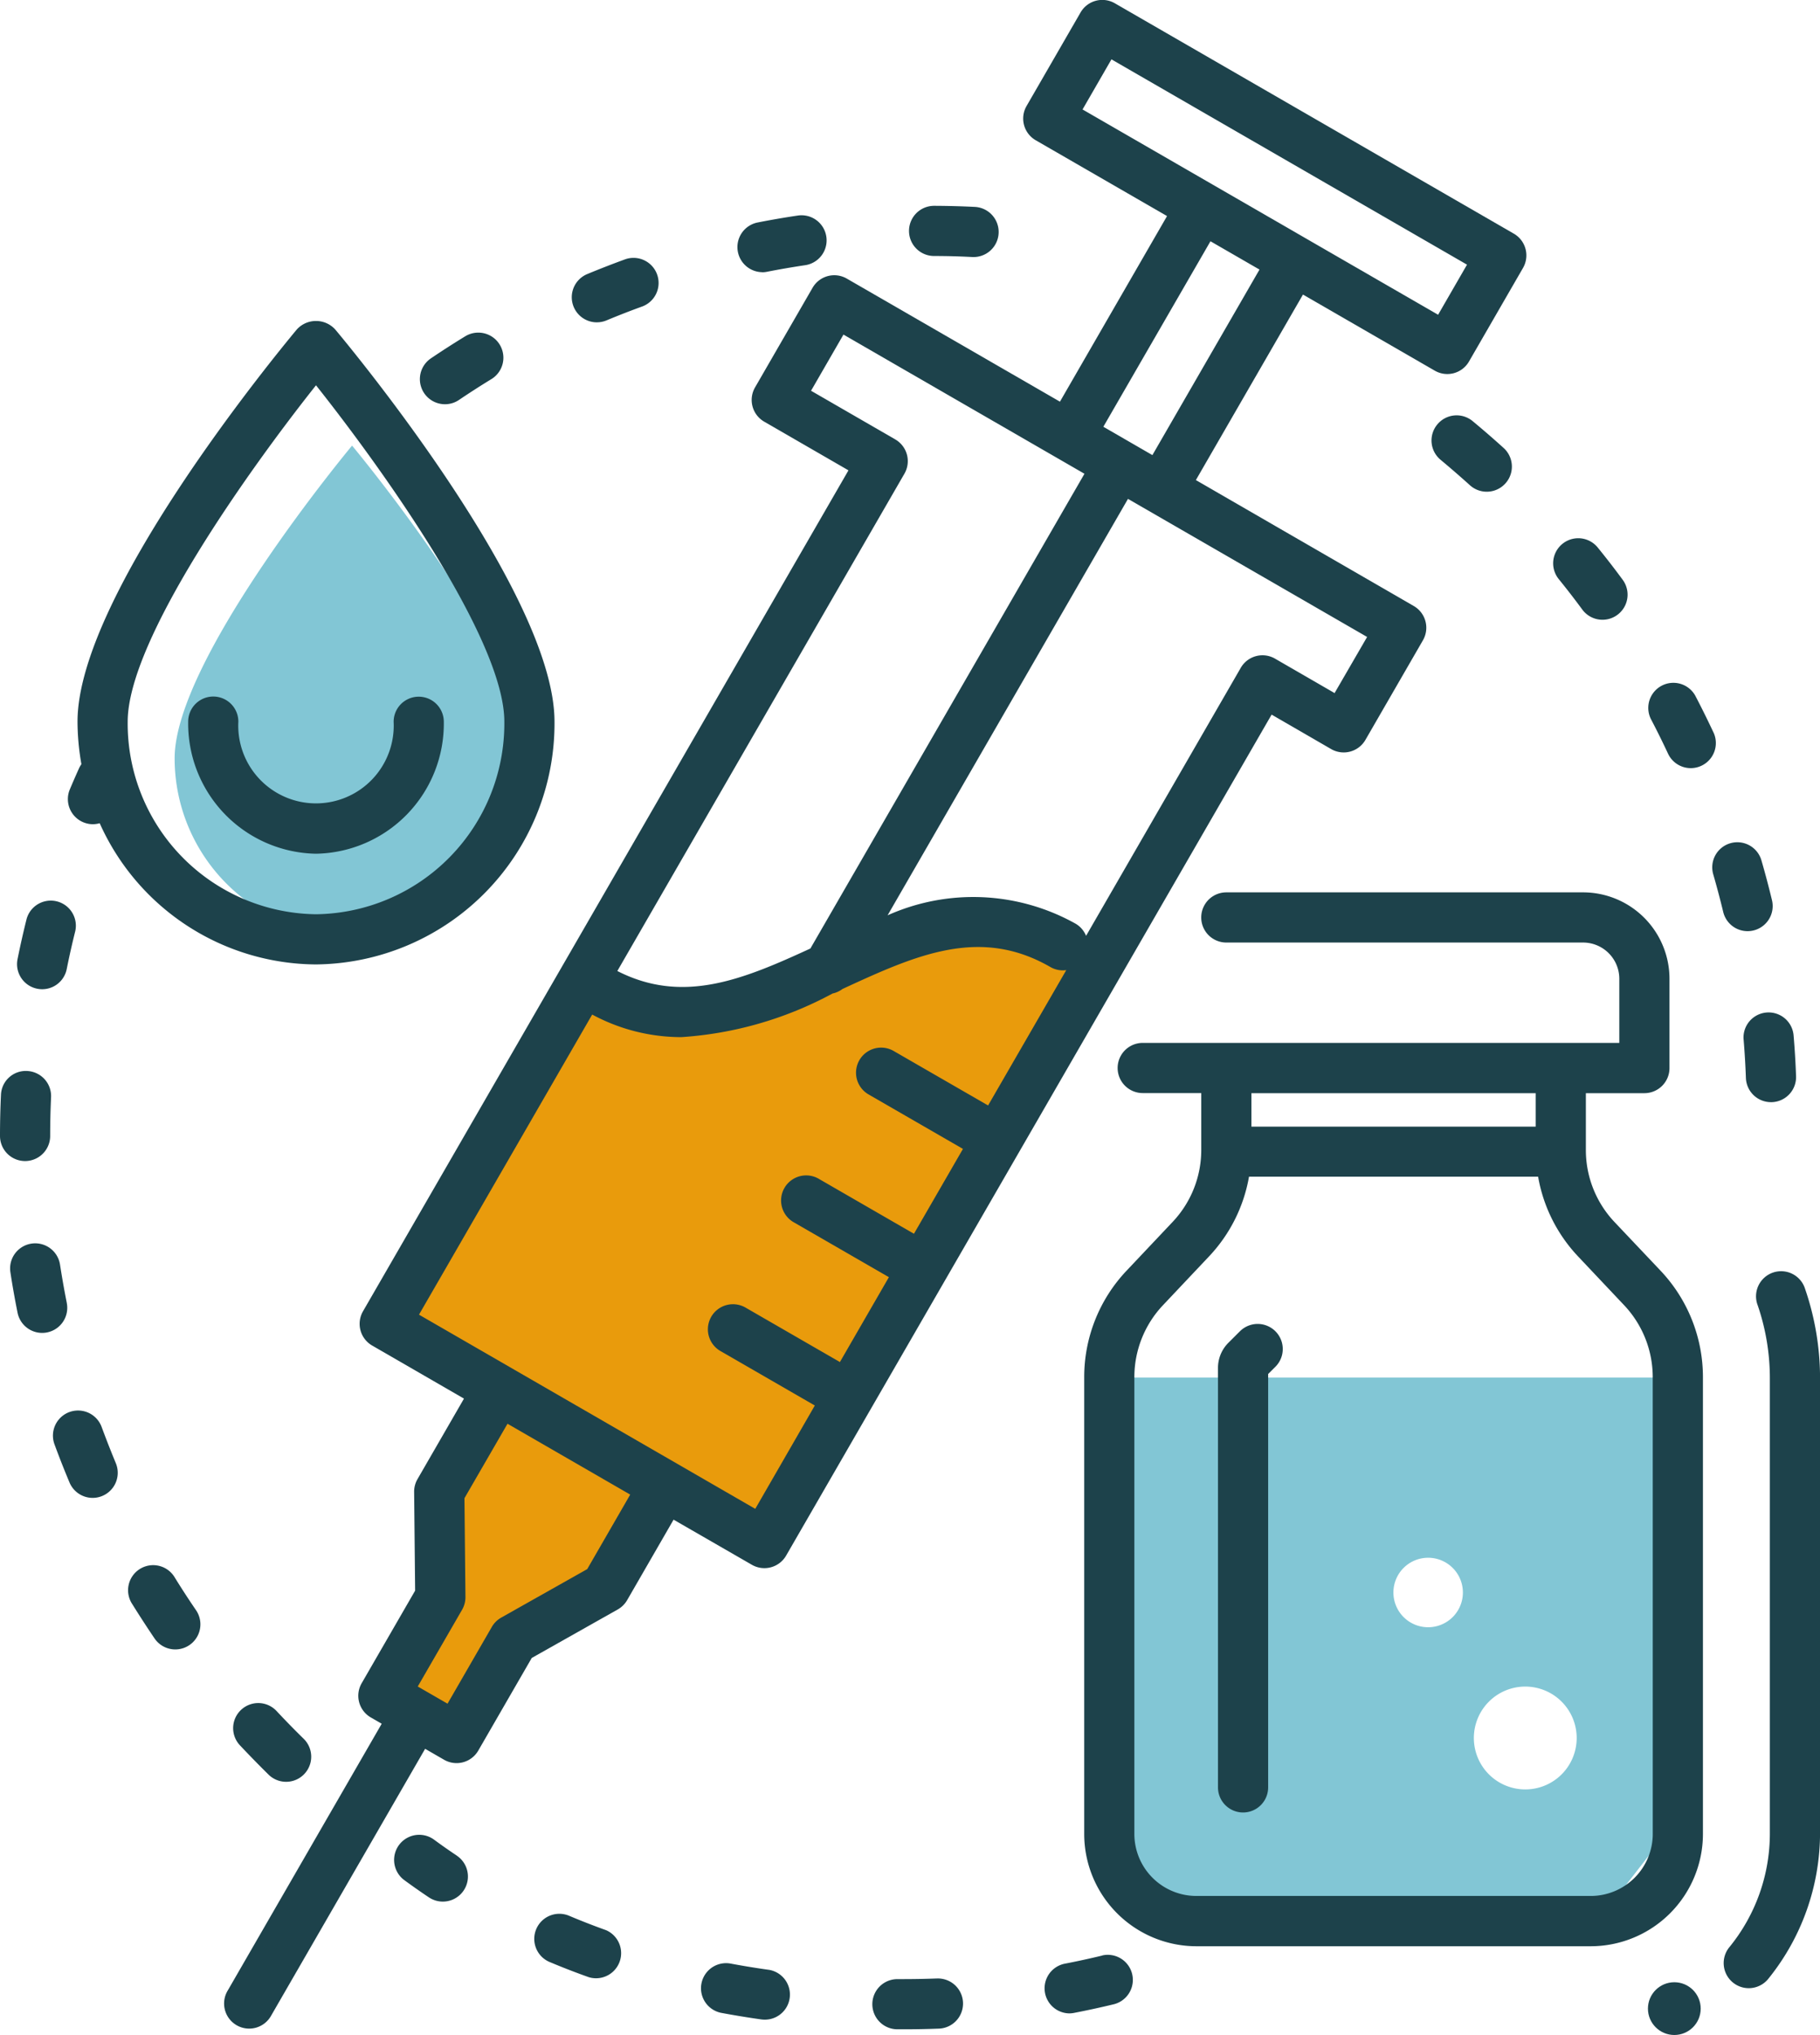 <svg id="Group_84" data-name="Group 84" xmlns="http://www.w3.org/2000/svg" width="73.348" height="82.003" viewBox="0 0 73.348 82.003">
  <g id="Group_82" data-name="Group 82" transform="translate(7.038 17.962)">
    <path id="Path_138" data-name="Path 138" d="M68.848,227.621v18.855l3.505,2.711H89.138l2.624-3.374V227.621Zm13.188,10.061a1.4,1.4,0,1,1,1.4-1.4A1.4,1.4,0,0,1,82.036,237.682Zm3.914,6.535a2.072,2.072,0,1,1,2.072-2.072A2.071,2.071,0,0,1,85.95,244.217Z" transform="translate(-31.518 -190.072)" fill="#82c6d5"/>
    <path id="Path_139" data-name="Path 139" d="M13.457,184.5a7.15,7.15,0,1,0,14.3,0c0-4.027-7.149-12.6-7.149-12.6S13.457,180.476,13.457,184.5Z" transform="translate(-13.457 -171.906)" fill="#82c6d5"/>
  </g>
  <path id="Path_140" data-name="Path 140" d="M36.523,232.3l-2.13,3.69-3.7,2.09L28.4,242.05l-2.949-1.7,2.292-3.97-.042-4.254,2.13-3.69Z" transform="translate(-10.328 -172.376)" fill="#e99b0c"/>
  <path id="Path_141" data-name="Path 141" d="M33.794,203.92c7.688,4.348,13.759-5.226,20.141-1.541L40.91,225.287l-14.889-8.343Z" transform="translate(-10.516 -163.599)" fill="#e99b0c"/>
  <g id="Group_83" data-name="Group 83" transform="translate(0 0)">
    <ellipse id="Ellipse_73" data-name="Ellipse 73" cx="1.063" cy="1.063" rx="1.063" ry="1.063" transform="translate(66.414 79.877)" fill="#1d424b"/>
    <path id="Path_142" data-name="Path 142" d="M19.418,193.235a5.242,5.242,0,0,0,5.151-5.317,1.011,1.011,0,1,0-2.022,0,3.133,3.133,0,1,1-6.258-.006,1.011,1.011,0,1,0-2.022,0A5.245,5.245,0,0,0,19.418,193.235Z" transform="translate(-6.683 -158.833)" fill="#1d424b"/>
    <path id="Path_143" data-name="Path 143" d="M37.694,208.309a1.011,1.011,0,0,0,1.381-.37L58.64,174.051l2.4,1.388a1.011,1.011,0,0,0,1.381-.37l2.318-4.014a1.011,1.011,0,0,0-.37-1.381L55.588,164.6l4.316-7.476,5.311,3.066a1.009,1.009,0,0,0,1.381-.37l2.176-3.769a1.011,1.011,0,0,0-.37-1.381l-16.08-9.284a1.011,1.011,0,0,0-1.381.37l-2.176,3.769a1.009,1.009,0,0,0,.369,1.381l5.292,3.055L50.11,161.44l-8.589-4.959a1.01,1.01,0,0,0-1.381.37l-2.318,4.014a1.011,1.011,0,0,0,.37,1.381l3.395,1.961L22.022,198.094a1.011,1.011,0,0,0,.37,1.381l3.7,2.138-1.873,3.244a1.006,1.006,0,0,0-.136.516l.04,3.978-2.154,3.73a1.009,1.009,0,0,0,.37,1.381l.437.253-6.2,10.741a1.011,1.011,0,1,0,1.75,1.011l6.2-10.742.762.44a1.01,1.01,0,0,0,1.381-.37l2.154-3.731,3.465-1.954a1.017,1.017,0,0,0,.379-.375l1.872-3.244Zm23.484-35.126-2.4-1.388a1.011,1.011,0,0,0-1.381.37l-6.234,10.8a1,1,0,0,0-.425-.491,8.448,8.448,0,0,0-7.574-.336l9.688-16.781,9.637,5.564Zm-8.992-25.537,14.329,8.273-1.165,2.019-14.329-8.273Zm3.99,7.33,1.976,1.141-4.316,7.476-1.977-1.142Zm-12.7,7.986L40.079,161l1.306-2.263,9.713,5.608-11.045,19.13c-2.733,1.258-5.144,2.254-7.781.907l11.571-20.041A1.011,1.011,0,0,0,43.473,162.961ZM31.259,186.137a7.58,7.58,0,0,0,3.594.91,14.847,14.847,0,0,0,6.092-1.758,1,1,0,0,0,.4-.182c2.965-1.369,5.532-2.529,8.382-.884a1,1,0,0,0,.638.123L47.214,189.8,43.4,187.6a1.011,1.011,0,0,0-1.011,1.751l3.812,2.2-1.975,3.419-3.811-2.2a1.011,1.011,0,1,0-1.011,1.75l3.812,2.2-1.974,3.42-3.812-2.2a1.011,1.011,0,0,0-1.011,1.751l3.812,2.2-2.4,4.164L24.279,198.23Zm-.2,22.346-3.465,1.954a1.008,1.008,0,0,0-.379.375l-1.786,3.094-1.2-.692,1.787-3.094a1.012,1.012,0,0,0,.135-.516l-.04-3.978,1.735-3,4.945,2.855Z" transform="translate(-7.393 -145.254)" fill="#1d424b"/>
    <path id="Path_144" data-name="Path 144" d="M109.378,221.994a1.011,1.011,0,1,0-1.911.657,9.056,9.056,0,0,1,.49,2.955v18.307a7.242,7.242,0,0,1-1.619,4.589,1.011,1.011,0,1,0,1.574,1.268,9.363,9.363,0,0,0,2.068-5.857V225.606A11.072,11.072,0,0,0,109.378,221.994Z" transform="translate(-36.63 -170.053)" fill="#1d424b"/>
    <path id="Path_145" data-name="Path 145" d="M89.222,211.9a4.22,4.22,0,0,1-1.156-2.909v-2.285h2.359a1.011,1.011,0,0,0,1.011-1.011v-3.6a3.485,3.485,0,0,0-3.482-3.481H73.576a1.011,1.011,0,0,0,0,2.022H87.954a1.462,1.462,0,0,1,1.46,1.459v2.585H70.207a1.011,1.011,0,0,0,0,2.022h2.359v2.285a4.223,4.223,0,0,1-1.156,2.909l-1.854,1.963a6.235,6.235,0,0,0-1.707,4.3v18.4a4.528,4.528,0,0,0,4.522,4.523H88.261a4.528,4.528,0,0,0,4.523-4.523v-18.4a6.241,6.241,0,0,0-1.708-4.3Zm-3.178-5.193v1.348H74.587v-1.348Zm4.718,29.848a2.5,2.5,0,0,1-2.5,2.5H72.37a2.5,2.5,0,0,1-2.5-2.5v-18.4a4.219,4.219,0,0,1,1.156-2.908l1.854-1.964a6.232,6.232,0,0,0,1.61-3.211H86.142a6.226,6.226,0,0,0,1.609,3.211l1.854,1.964a4.223,4.223,0,0,1,1.156,2.908Z" transform="translate(-24.154 -162.655)" fill="#1d424b"/>
    <path id="Path_146" data-name="Path 146" d="M76.746,224.691l-.482.481a1.429,1.429,0,0,0-.416,1.012v16.9a1.011,1.011,0,0,0,2.022,0V226.426l.306-.305a1.011,1.011,0,0,0-1.429-1.43Z" transform="translate(-26.762 -171.059)" fill="#1d424b"/>
    <path id="Path_147" data-name="Path 147" d="M5.036,211.908q0-.784.036-1.561a1.012,1.012,0,0,0-.962-1.057,1,1,0,0,0-1.057.963q-.039.823-.039,1.655a1.011,1.011,0,1,0,2.022,0Z" transform="translate(-3.014 -166.133)" fill="#1d424b"/>
    <path id="Path_148" data-name="Path 148" d="M12.567,239.356a1.011,1.011,0,1,0-1.719,1.063q.436.7.9,1.386a1.011,1.011,0,0,0,1.672-1.138Q12.978,240.021,12.567,239.356Z" transform="translate(-5.519 -175.781)" fill="#1d424b"/>
    <path id="Path_149" data-name="Path 149" d="M5.9,221.994q-.152-.763-.272-1.539a1.011,1.011,0,0,0-2,.307q.125.819.288,1.627a1.011,1.011,0,1,0,1.982-.4Z" transform="translate(-3.209 -169.495)" fill="#1d424b"/>
    <path id="Path_150" data-name="Path 150" d="M17.277,247.357a1.01,1.01,0,0,0-.048,1.429q.565.6,1.155,1.183a1.011,1.011,0,1,0,1.414-1.446q-.559-.547-1.092-1.118A1.01,1.01,0,0,0,17.277,247.357Z" transform="translate(-7.56 -178.457)" fill="#1d424b"/>
    <path id="Path_151" data-name="Path 151" d="M7.69,184.642a1.014,1.014,0,0,0,.393.08,1.026,1.026,0,0,0,.272-.04,9.609,9.609,0,0,0,8.717,5.69,9.71,9.71,0,0,0,9.612-9.784c0-5.065-7.93-14.719-8.835-15.8a1.046,1.046,0,0,0-1.553,0c-.9,1.084-8.835,10.739-8.835,15.8a9.984,9.984,0,0,0,.157,1.715,1.007,1.007,0,0,0-.092.157q-.193.427-.374.857A1.012,1.012,0,0,0,7.69,184.642Zm9.382-17.607c2.669,3.361,7.59,10.239,7.59,13.553a7.686,7.686,0,0,1-7.59,7.762,7.686,7.686,0,0,1-7.589-7.762C9.483,177.274,14.4,170.4,17.072,167.035Z" transform="translate(-4.337 -151.509)" fill="#1d424b"/>
    <path id="Path_152" data-name="Path 152" d="M4.845,202.644a1.009,1.009,0,0,0,1.19-.792q.154-.768.343-1.523a1.011,1.011,0,0,0-1.961-.491q-.2.8-.364,1.615A1.011,1.011,0,0,0,4.845,202.644Z" transform="translate(-3.346 -162.802)" fill="#1d424b"/>
    <path id="Path_153" data-name="Path 153" d="M8.144,230.255a1.01,1.01,0,1,0-1.9.7q.286.778.606,1.539a1.011,1.011,0,0,0,1.864-.784Q8.415,230.989,8.144,230.255Z" transform="translate(-4.048 -172.754)" fill="#1d424b"/>
    <path id="Path_154" data-name="Path 154" d="M57.759,263.552q-.656.024-1.318.025H56.19a1.011,1.011,0,0,0,0,2.022h.253q.7,0,1.394-.026a1.011,1.011,0,1,0-.076-2.02Z" transform="translate(-20.023 -183.826)" fill="#1d424b"/>
    <path id="Path_155" data-name="Path 155" d="M29.112,255.8q-.465-.31-.917-.643a1.011,1.011,0,0,0-1.2,1.63q.489.359.99.694a1.011,1.011,0,0,0,1.124-1.681Z" transform="translate(-10.7 -181.024)" fill="#1d424b"/>
    <path id="Path_156" data-name="Path 156" d="M47.634,262.9q-.774-.109-1.543-.253a1.011,1.011,0,0,0-.371,1.987q.813.152,1.632.268a1.151,1.151,0,0,0,.143.009,1.011,1.011,0,0,0,.14-2.012Z" transform="translate(-16.669 -183.526)" fill="#1d424b"/>
    <path id="Path_157" data-name="Path 157" d="M37.851,260.343q-.732-.263-1.448-.564a1.011,1.011,0,1,0-.784,1.863q.766.322,1.548.6a1.011,1.011,0,0,0,.685-1.9Z" transform="translate(-13.443 -182.57)" fill="#1d424b"/>
    <path id="Path_158" data-name="Path 158" d="M67.8,262.165q-.756.184-1.526.332a1.011,1.011,0,0,0,.19,2,.982.982,0,0,0,.193-.019q.817-.158,1.618-.352a1.011,1.011,0,0,0-.475-1.965Z" transform="translate(-23.374 -183.365)" fill="#1d424b"/>
    <path id="Path_159" data-name="Path 159" d="M97.062,180.307a1.011,1.011,0,1,0,1.628-1.2q-.49-.667-1.013-1.309a1.011,1.011,0,0,0-1.57,1.274Q96.6,179.679,97.062,180.307Z" transform="translate(-33.294 -155.744)" fill="#1d424b"/>
    <path id="Path_160" data-name="Path 160" d="M107.278,206.867q.064.774.093,1.558a1.011,1.011,0,0,0,1.01.974h.038a1.01,1.01,0,0,0,.973-1.047q-.03-.83-.1-1.651a1.011,1.011,0,0,0-2.015.167Z" transform="translate(-37.009 -164.986)" fill="#1d424b"/>
    <path id="Path_161" data-name="Path 161" d="M104.2,188.07q-.352-.75-.733-1.481a1.011,1.011,0,0,0-1.791.937q.362.691.693,1.4a1.011,1.011,0,0,0,1.831-.858Z" transform="translate(-35.145 -158.555)" fill="#1d424b"/>
    <path id="Path_162" data-name="Path 162" d="M106.83,199.2a1.012,1.012,0,0,0,.983-1.248q-.194-.806-.424-1.6a1.011,1.011,0,1,0-1.942.563q.216.747.4,1.508A1.011,1.011,0,0,0,106.83,199.2Z" transform="translate(-36.4 -161.677)" fill="#1d424b"/>
    <path id="Path_163" data-name="Path 163" d="M88.849,170.458a1.011,1.011,0,0,0,.135,1.423q.6.5,1.18,1.023a1.011,1.011,0,0,0,1.36-1.5q-.614-.556-1.251-1.084A1.011,1.011,0,0,0,88.849,170.458Z" transform="translate(-30.926 -153.352)" fill="#1d424b"/>
    <path id="Path_164" data-name="Path 164" d="M58.371,159.582q.785,0,1.562.042h.051a1.011,1.011,0,0,0,.049-2.02q-.821-.041-1.653-.044h0a1.011,1.011,0,0,0,0,2.022Z" transform="translate(-20.735 -149.266)" fill="#1d424b"/>
    <path id="Path_165" data-name="Path 165" d="M29.135,168.025a1,1,0,0,0,.565-.174q.646-.436,1.314-.844a1.011,1.011,0,0,0-1.053-1.726q-.708.432-1.393.895a1.011,1.011,0,0,0,.567,1.849Z" transform="translate(-11.201 -151.736)" fill="#1d424b"/>
    <path id="Path_166" data-name="Path 166" d="M48.1,160.422a.968.968,0,0,0,.2-.02q.763-.15,1.537-.265a1.011,1.011,0,0,0-.3-2q-.823.122-1.631.282a1.011,1.011,0,0,0,.193,2Z" transform="translate(-17.385 -149.451)" fill="#1d424b"/>
    <path id="Path_167" data-name="Path 167" d="M38.22,163.265a1,1,0,0,0,.388-.078q.719-.3,1.454-.566a1.011,1.011,0,0,0-.69-1.9q-.779.284-1.542.6a1.011,1.011,0,0,0,.39,1.945Z" transform="translate(-14.163 -150.277)" fill="#1d424b"/>
  </g>
</svg>
